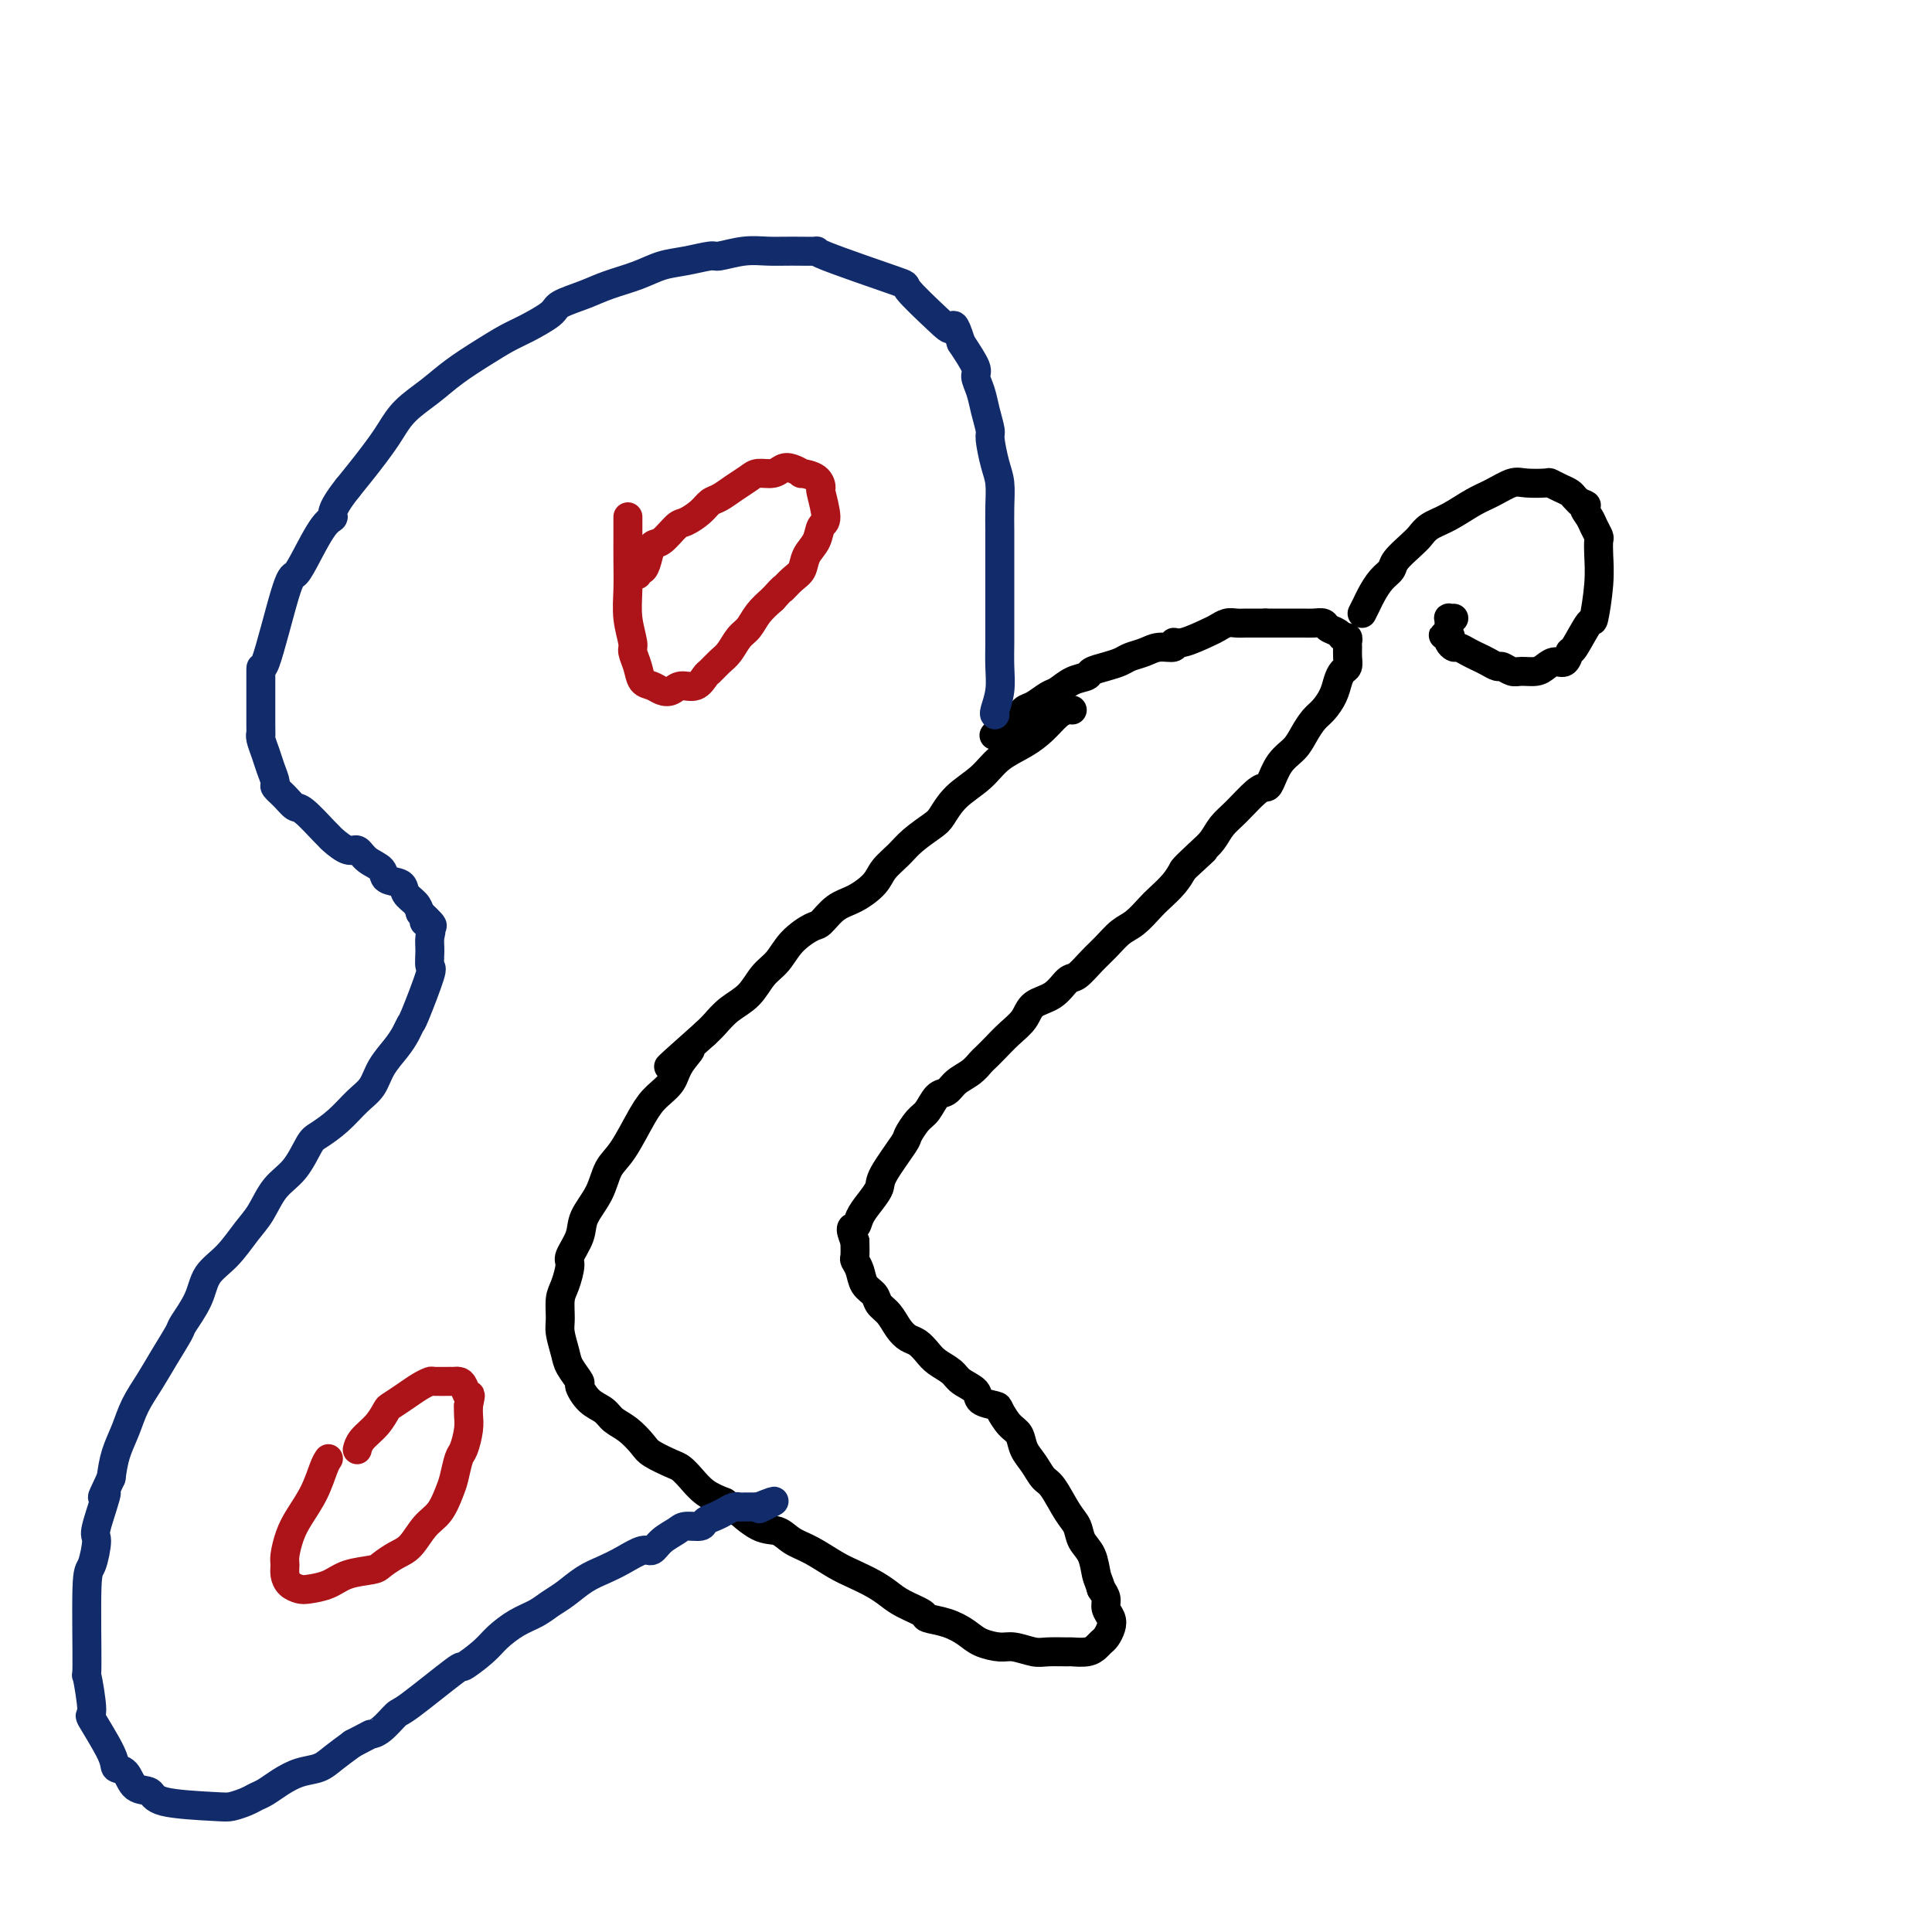 <svg viewBox='0 0 400 400' version='1.1' xmlns='http://www.w3.org/2000/svg' xmlns:xlink='http://www.w3.org/1999/xlink'><g fill='none' stroke='#000000' stroke-width='6' stroke-linecap='round' stroke-linejoin='round'><path d='M222,147c-0.264,-0.042 -0.528,-0.084 -1,0c-0.472,0.084 -1.153,0.294 -2,1c-0.847,0.706 -1.861,1.910 -3,3c-1.139,1.090 -2.403,2.067 -4,3c-1.597,0.933 -3.528,1.820 -5,3c-1.472,1.180 -2.484,2.651 -4,4c-1.516,1.349 -3.535,2.577 -5,4c-1.465,1.423 -2.374,3.042 -3,4c-0.626,0.958 -0.967,1.256 -2,2c-1.033,0.744 -2.758,1.932 -4,3c-1.242,1.068 -2.002,2.014 -3,3c-0.998,0.986 -2.235,2.012 -3,3c-0.765,0.988 -1.056,1.937 -2,3c-0.944,1.063 -2.539,2.240 -4,3c-1.461,0.760 -2.789,1.103 -4,2c-1.211,0.897 -2.306,2.350 -3,3c-0.694,0.650 -0.989,0.499 -2,1c-1.011,0.501 -2.739,1.656 -4,3c-1.261,1.344 -2.057,2.878 -3,4c-0.943,1.122 -2.035,1.834 -3,3c-0.965,1.166 -1.805,2.787 -3,4c-1.195,1.213 -2.745,2.019 -4,3c-1.255,0.981 -2.216,2.137 -3,3c-0.784,0.863 -1.392,1.431 -2,2'/><path d='M146,214c-12.624,11.204 -6.186,5.715 -4,4c2.186,-1.715 0.118,0.345 -1,2c-1.118,1.655 -1.287,2.906 -2,4c-0.713,1.094 -1.971,2.031 -3,3c-1.029,0.969 -1.828,1.970 -3,4c-1.172,2.030 -2.718,5.087 -4,7c-1.282,1.913 -2.299,2.680 -3,4c-0.701,1.320 -1.087,3.191 -2,5c-0.913,1.809 -2.352,3.555 -3,5c-0.648,1.445 -0.503,2.587 -1,4c-0.497,1.413 -1.636,3.095 -2,4c-0.364,0.905 0.045,1.031 0,2c-0.045,0.969 -0.545,2.780 -1,4c-0.455,1.220 -0.866,1.848 -1,3c-0.134,1.152 0.011,2.827 0,4c-0.011,1.173 -0.176,1.842 0,3c0.176,1.158 0.693,2.803 1,4c0.307,1.197 0.404,1.945 1,3c0.596,1.055 1.692,2.419 2,3c0.308,0.581 -0.172,0.381 0,1c0.172,0.619 0.995,2.056 2,3c1.005,0.944 2.193,1.393 3,2c0.807,0.607 1.235,1.371 2,2c0.765,0.629 1.868,1.124 3,2c1.132,0.876 2.295,2.135 3,3c0.705,0.865 0.954,1.338 2,2c1.046,0.662 2.891,1.514 4,2c1.109,0.486 1.483,0.604 2,1c0.517,0.396 1.178,1.068 2,2c0.822,0.932 1.806,2.123 3,3c1.194,0.877 2.597,1.438 4,2'/><path d='M150,311c4.824,3.529 2.883,1.850 3,2c0.117,0.150 2.292,2.127 4,3c1.708,0.873 2.949,0.643 4,1c1.051,0.357 1.912,1.303 3,2c1.088,0.697 2.402,1.145 4,2c1.598,0.855 3.479,2.116 5,3c1.521,0.884 2.681,1.392 4,2c1.319,0.608 2.795,1.315 4,2c1.205,0.685 2.138,1.349 3,2c0.862,0.651 1.652,1.291 3,2c1.348,0.709 3.255,1.489 4,2c0.745,0.511 0.328,0.754 1,1c0.672,0.246 2.433,0.496 4,1c1.567,0.504 2.941,1.263 4,2c1.059,0.737 1.804,1.451 3,2c1.196,0.549 2.843,0.932 4,1c1.157,0.068 1.824,-0.178 3,0c1.176,0.178 2.860,0.781 4,1c1.140,0.219 1.734,0.056 3,0c1.266,-0.056 3.204,-0.004 4,0c0.796,0.004 0.451,-0.040 1,0c0.549,0.040 1.993,0.162 3,0c1.007,-0.162 1.577,-0.610 2,-1c0.423,-0.390 0.698,-0.723 1,-1c0.302,-0.277 0.632,-0.497 1,-1c0.368,-0.503 0.775,-1.290 1,-2c0.225,-0.710 0.266,-1.345 0,-2c-0.266,-0.655 -0.841,-1.330 -1,-2c-0.159,-0.670 0.097,-1.334 0,-2c-0.097,-0.666 -0.549,-1.333 -1,-2'/><path d='M228,329c-0.505,-1.712 -0.767,-1.992 -1,-3c-0.233,-1.008 -0.436,-2.743 -1,-4c-0.564,-1.257 -1.488,-2.037 -2,-3c-0.512,-0.963 -0.612,-2.109 -1,-3c-0.388,-0.891 -1.063,-1.526 -2,-3c-0.937,-1.474 -2.134,-3.789 -3,-5c-0.866,-1.211 -1.400,-1.320 -2,-2c-0.600,-0.680 -1.264,-1.930 -2,-3c-0.736,-1.070 -1.543,-1.961 -2,-3c-0.457,-1.039 -0.564,-2.228 -1,-3c-0.436,-0.772 -1.200,-1.127 -2,-2c-0.800,-0.873 -1.636,-2.264 -2,-3c-0.364,-0.736 -0.256,-0.816 -1,-1c-0.744,-0.184 -2.338,-0.472 -3,-1c-0.662,-0.528 -0.390,-1.296 -1,-2c-0.610,-0.704 -2.103,-1.344 -3,-2c-0.897,-0.656 -1.199,-1.327 -2,-2c-0.801,-0.673 -2.101,-1.348 -3,-2c-0.899,-0.652 -1.395,-1.281 -2,-2c-0.605,-0.719 -1.318,-1.529 -2,-2c-0.682,-0.471 -1.333,-0.602 -2,-1c-0.667,-0.398 -1.348,-1.064 -2,-2c-0.652,-0.936 -1.274,-2.141 -2,-3c-0.726,-0.859 -1.557,-1.372 -2,-2c-0.443,-0.628 -0.497,-1.371 -1,-2c-0.503,-0.629 -1.455,-1.144 -2,-2c-0.545,-0.856 -0.682,-2.054 -1,-3c-0.318,-0.946 -0.816,-1.639 -1,-2c-0.184,-0.361 -0.052,-0.389 0,-1c0.052,-0.611 0.026,-1.806 0,-3'/><path d='M177,257c-1.429,-3.380 -0.502,-2.831 0,-3c0.502,-0.169 0.580,-1.058 1,-2c0.420,-0.942 1.183,-1.938 2,-3c0.817,-1.062 1.689,-2.189 2,-3c0.311,-0.811 0.061,-1.304 1,-3c0.939,-1.696 3.066,-4.595 4,-6c0.934,-1.405 0.673,-1.317 1,-2c0.327,-0.683 1.241,-2.136 2,-3c0.759,-0.864 1.361,-1.137 2,-2c0.639,-0.863 1.313,-2.315 2,-3c0.687,-0.685 1.388,-0.603 2,-1c0.612,-0.397 1.136,-1.274 2,-2c0.864,-0.726 2.068,-1.300 3,-2c0.932,-0.700 1.591,-1.527 2,-2c0.409,-0.473 0.569,-0.592 1,-1c0.431,-0.408 1.133,-1.105 2,-2c0.867,-0.895 1.899,-1.988 3,-3c1.101,-1.012 2.272,-1.943 3,-3c0.728,-1.057 1.013,-2.240 2,-3c0.987,-0.760 2.676,-1.098 4,-2c1.324,-0.902 2.283,-2.367 3,-3c0.717,-0.633 1.192,-0.434 2,-1c0.808,-0.566 1.950,-1.899 3,-3c1.050,-1.101 2.010,-1.971 3,-3c0.990,-1.029 2.012,-2.218 3,-3c0.988,-0.782 1.941,-1.157 3,-2c1.059,-0.843 2.222,-2.154 3,-3c0.778,-0.846 1.171,-1.228 2,-2c0.829,-0.772 2.094,-1.935 3,-3c0.906,-1.065 1.453,-2.033 2,-3'/><path d='M245,180c8.037,-7.414 2.631,-2.449 1,-1c-1.631,1.449 0.515,-0.617 2,-2c1.485,-1.383 2.310,-2.083 3,-3c0.690,-0.917 1.245,-2.050 2,-3c0.755,-0.950 1.710,-1.717 3,-3c1.290,-1.283 2.916,-3.081 4,-4c1.084,-0.919 1.627,-0.959 2,-1c0.373,-0.041 0.575,-0.084 1,-1c0.425,-0.916 1.072,-2.706 2,-4c0.928,-1.294 2.136,-2.093 3,-3c0.864,-0.907 1.383,-1.923 2,-3c0.617,-1.077 1.331,-2.215 2,-3c0.669,-0.785 1.293,-1.218 2,-2c0.707,-0.782 1.496,-1.914 2,-3c0.504,-1.086 0.724,-2.126 1,-3c0.276,-0.874 0.610,-1.582 1,-2c0.390,-0.418 0.838,-0.547 1,-1c0.162,-0.453 0.040,-1.231 0,-2c-0.040,-0.769 0.001,-1.530 0,-2c-0.001,-0.470 -0.046,-0.651 0,-1c0.046,-0.349 0.182,-0.868 0,-1c-0.182,-0.132 -0.681,0.122 -1,0c-0.319,-0.122 -0.457,-0.621 -1,-1c-0.543,-0.379 -1.492,-0.637 -2,-1c-0.508,-0.363 -0.577,-0.829 -1,-1c-0.423,-0.171 -1.202,-0.046 -2,0c-0.798,0.046 -1.617,0.012 -2,0c-0.383,-0.012 -0.329,-0.003 -1,0c-0.671,0.003 -2.065,0.001 -3,0c-0.935,-0.001 -1.410,-0.000 -2,0c-0.590,0.000 -1.295,0.000 -2,0'/><path d='M262,129c-2.501,0.001 -2.754,0.004 -3,0c-0.246,-0.004 -0.486,-0.013 -1,0c-0.514,0.013 -1.303,0.050 -2,0c-0.697,-0.050 -1.301,-0.186 -2,0c-0.699,0.186 -1.491,0.695 -2,1c-0.509,0.305 -0.734,0.407 -2,1c-1.266,0.593 -3.574,1.679 -5,2c-1.426,0.321 -1.972,-0.121 -2,0c-0.028,0.121 0.460,0.806 0,1c-0.460,0.194 -1.869,-0.103 -3,0c-1.131,0.103 -1.985,0.605 -3,1c-1.015,0.395 -2.193,0.684 -3,1c-0.807,0.316 -1.244,0.661 -2,1c-0.756,0.339 -1.831,0.672 -3,1c-1.169,0.328 -2.434,0.650 -3,1c-0.566,0.350 -0.435,0.728 -1,1c-0.565,0.272 -1.828,0.439 -3,1c-1.172,0.561 -2.253,1.516 -3,2c-0.747,0.484 -1.158,0.496 -2,1c-0.842,0.504 -2.114,1.502 -3,2c-0.886,0.498 -1.387,0.498 -2,1c-0.613,0.502 -1.340,1.506 -2,2c-0.660,0.494 -1.255,0.479 -2,1c-0.745,0.521 -1.642,1.577 -2,2c-0.358,0.423 -0.179,0.211 0,0'/></g>
<g fill='none' stroke='#122B6A' stroke-width='6' stroke-linecap='round' stroke-linejoin='round'><path d='M206,148c-0.113,-0.089 -0.226,-0.178 0,-1c0.226,-0.822 0.793,-2.375 1,-4c0.207,-1.625 0.056,-3.320 0,-5c-0.056,-1.680 -0.015,-3.343 0,-5c0.015,-1.657 0.004,-3.306 0,-6c-0.004,-2.694 -0.000,-6.433 0,-9c0.000,-2.567 -0.003,-3.962 0,-5c0.003,-1.038 0.011,-1.718 0,-3c-0.011,-1.282 -0.041,-3.167 0,-5c0.041,-1.833 0.151,-3.613 0,-5c-0.151,-1.387 -0.565,-2.380 -1,-4c-0.435,-1.620 -0.891,-3.866 -1,-5c-0.109,-1.134 0.131,-1.155 0,-2c-0.131,-0.845 -0.632,-2.514 -1,-4c-0.368,-1.486 -0.604,-2.790 -1,-4c-0.396,-1.210 -0.953,-2.326 -1,-3c-0.047,-0.674 0.415,-0.907 0,-2c-0.415,-1.093 -1.708,-3.047 -3,-5'/><path d='M199,71c-1.609,-5.139 -1.632,-3.486 -2,-3c-0.368,0.486 -1.082,-0.195 -3,-2c-1.918,-1.805 -5.040,-4.732 -6,-6c-0.960,-1.268 0.243,-0.875 -3,-2c-3.243,-1.125 -10.932,-3.767 -14,-5c-3.068,-1.233 -1.516,-1.059 -2,-1c-0.484,0.059 -3.005,0.001 -5,0c-1.995,-0.001 -3.463,0.056 -5,0c-1.537,-0.056 -3.141,-0.223 -5,0c-1.859,0.223 -3.972,0.836 -5,1c-1.028,0.164 -0.970,-0.122 -2,0c-1.030,0.122 -3.148,0.651 -5,1c-1.852,0.349 -3.439,0.516 -5,1c-1.561,0.484 -3.097,1.283 -5,2c-1.903,0.717 -4.172,1.351 -6,2c-1.828,0.649 -3.215,1.314 -5,2c-1.785,0.686 -3.966,1.393 -5,2c-1.034,0.607 -0.919,1.113 -2,2c-1.081,0.887 -3.358,2.155 -5,3c-1.642,0.845 -2.649,1.268 -4,2c-1.351,0.732 -3.048,1.775 -5,3c-1.952,1.225 -4.161,2.634 -6,4c-1.839,1.366 -3.310,2.689 -5,4c-1.690,1.311 -3.599,2.611 -5,4c-1.401,1.389 -2.293,2.867 -3,4c-0.707,1.133 -1.229,1.920 -2,3c-0.771,1.080 -1.792,2.451 -3,4c-1.208,1.549 -2.604,3.274 -4,5'/><path d='M72,101c-4.019,5.051 -3.067,5.680 -3,6c0.067,0.320 -0.753,0.332 -2,2c-1.247,1.668 -2.923,4.993 -4,7c-1.077,2.007 -1.557,2.697 -2,3c-0.443,0.303 -0.851,0.221 -2,4c-1.149,3.779 -3.041,11.420 -4,14c-0.959,2.580 -0.986,0.098 -1,2c-0.014,1.902 -0.015,8.189 0,11c0.015,2.811 0.047,2.147 0,2c-0.047,-0.147 -0.172,0.222 0,1c0.172,0.778 0.640,1.965 1,3c0.360,1.035 0.611,1.917 1,3c0.389,1.083 0.917,2.367 1,3c0.083,0.633 -0.279,0.615 0,1c0.279,0.385 1.199,1.175 2,2c0.801,0.825 1.484,1.687 2,2c0.516,0.313 0.866,0.078 2,1c1.134,0.922 3.053,3.002 4,4c0.947,0.998 0.924,0.914 1,1c0.076,0.086 0.252,0.340 1,1c0.748,0.660 2.068,1.725 3,2c0.932,0.275 1.476,-0.239 2,0c0.524,0.239 1.028,1.233 2,2c0.972,0.767 2.411,1.308 3,2c0.589,0.692 0.329,1.536 1,2c0.671,0.464 2.273,0.547 3,1c0.727,0.453 0.580,1.276 1,2c0.420,0.724 1.406,1.350 2,2c0.594,0.650 0.797,1.325 1,2'/><path d='M87,189c4.497,4.128 1.740,2.448 1,2c-0.740,-0.448 0.537,0.335 1,1c0.463,0.665 0.114,1.212 0,2c-0.114,0.788 0.009,1.817 0,3c-0.009,1.183 -0.148,2.518 0,3c0.148,0.482 0.585,0.109 0,2c-0.585,1.891 -2.191,6.045 -3,8c-0.809,1.955 -0.821,1.710 -1,2c-0.179,0.290 -0.526,1.115 -1,2c-0.474,0.885 -1.077,1.829 -2,3c-0.923,1.171 -2.166,2.569 -3,4c-0.834,1.431 -1.258,2.894 -2,4c-0.742,1.106 -1.800,1.853 -3,3c-1.200,1.147 -2.541,2.693 -4,4c-1.459,1.307 -3.037,2.377 -4,3c-0.963,0.623 -1.310,0.801 -2,2c-0.690,1.199 -1.723,3.419 -3,5c-1.277,1.581 -2.797,2.522 -4,4c-1.203,1.478 -2.089,3.492 -3,5c-0.911,1.508 -1.849,2.509 -3,4c-1.151,1.491 -2.516,3.471 -4,5c-1.484,1.529 -3.086,2.607 -4,4c-0.914,1.393 -1.140,3.102 -2,5c-0.860,1.898 -2.356,3.984 -3,5c-0.644,1.016 -0.437,0.963 -1,2c-0.563,1.037 -1.895,3.165 -3,5c-1.105,1.835 -1.984,3.379 -3,5c-1.016,1.621 -2.169,3.321 -3,5c-0.831,1.679 -1.339,3.337 -2,5c-0.661,1.663 -1.475,3.332 -2,5c-0.525,1.668 -0.763,3.334 -1,5'/><path d='M23,306c-3.196,6.780 -1.186,2.730 -1,3c0.186,0.270 -1.452,4.861 -2,7c-0.548,2.139 -0.004,1.827 0,3c0.004,1.173 -0.530,3.833 -1,5c-0.470,1.167 -0.876,0.842 -1,5c-0.124,4.158 0.034,12.798 0,16c-0.034,3.202 -0.259,0.967 0,2c0.259,1.033 1.004,5.335 1,7c-0.004,1.665 -0.757,0.691 0,2c0.757,1.309 3.022,4.899 4,7c0.978,2.101 0.667,2.713 1,3c0.333,0.287 1.311,0.248 2,1c0.689,0.752 1.090,2.293 2,3c0.910,0.707 2.331,0.579 3,1c0.669,0.421 0.588,1.392 3,2c2.412,0.608 7.317,0.854 10,1c2.683,0.146 3.144,0.191 4,0c0.856,-0.191 2.108,-0.618 3,-1c0.892,-0.382 1.425,-0.717 2,-1c0.575,-0.283 1.192,-0.512 2,-1c0.808,-0.488 1.808,-1.236 3,-2c1.192,-0.764 2.577,-1.545 4,-2c1.423,-0.455 2.883,-0.584 4,-1c1.117,-0.416 1.891,-1.119 3,-2c1.109,-0.881 2.555,-1.941 4,-3'/><path d='M73,361c4.698,-2.452 3.943,-2.080 4,-2c0.057,0.080 0.926,-0.130 2,-1c1.074,-0.870 2.353,-2.400 3,-3c0.647,-0.600 0.661,-0.271 3,-2c2.339,-1.729 7.003,-5.517 9,-7c1.997,-1.483 1.329,-0.662 2,-1c0.671,-0.338 2.683,-1.834 4,-3c1.317,-1.166 1.941,-2.002 3,-3c1.059,-0.998 2.555,-2.158 4,-3c1.445,-0.842 2.840,-1.366 4,-2c1.160,-0.634 2.084,-1.376 3,-2c0.916,-0.624 1.824,-1.128 3,-2c1.176,-0.872 2.619,-2.113 4,-3c1.381,-0.887 2.701,-1.420 4,-2c1.299,-0.580 2.579,-1.205 4,-2c1.421,-0.795 2.984,-1.758 4,-2c1.016,-0.242 1.484,0.237 2,0c0.516,-0.237 1.079,-1.191 2,-2c0.921,-0.809 2.200,-1.474 3,-2c0.800,-0.526 1.120,-0.914 2,-1c0.880,-0.086 2.319,0.131 3,0c0.681,-0.131 0.602,-0.609 1,-1c0.398,-0.391 1.271,-0.693 2,-1c0.729,-0.307 1.314,-0.618 2,-1c0.686,-0.382 1.472,-0.834 2,-1c0.528,-0.166 0.796,-0.045 1,0c0.204,0.045 0.344,0.013 1,0c0.656,-0.013 1.828,-0.006 3,0'/><path d='M157,312c5.822,-2.333 2.378,-0.667 1,0c-1.378,0.667 -0.689,0.333 0,0'/></g>
<g fill='none' stroke='#AD1419' stroke-width='6' stroke-linecap='round' stroke-linejoin='round'><path d='M68,302c-0.273,0.406 -0.546,0.812 -1,2c-0.454,1.188 -1.088,3.158 -2,5c-0.912,1.842 -2.101,3.557 -3,5c-0.899,1.443 -1.507,2.614 -2,4c-0.493,1.386 -0.872,2.988 -1,4c-0.128,1.012 -0.006,1.435 0,2c0.006,0.565 -0.105,1.274 0,2c0.105,0.726 0.427,1.470 1,2c0.573,0.530 1.397,0.846 2,1c0.603,0.154 0.986,0.144 2,0c1.014,-0.144 2.659,-0.423 4,-1c1.341,-0.577 2.379,-1.451 4,-2c1.621,-0.549 3.827,-0.773 5,-1c1.173,-0.227 1.315,-0.457 2,-1c0.685,-0.543 1.913,-1.398 3,-2c1.087,-0.602 2.031,-0.950 3,-2c0.969,-1.050 1.961,-2.803 3,-4c1.039,-1.197 2.123,-1.838 3,-3c0.877,-1.162 1.545,-2.846 2,-4c0.455,-1.154 0.696,-1.779 1,-3c0.304,-1.221 0.670,-3.037 1,-4c0.330,-0.963 0.625,-1.073 1,-2c0.375,-0.927 0.832,-2.673 1,-4c0.168,-1.327 0.048,-2.236 0,-3c-0.048,-0.764 -0.024,-1.382 0,-2'/><path d='M97,291c0.667,-3.133 0.336,-1.964 0,-2c-0.336,-0.036 -0.675,-1.277 -1,-2c-0.325,-0.723 -0.636,-0.926 -1,-1c-0.364,-0.074 -0.782,-0.017 -1,0c-0.218,0.017 -0.235,-0.004 -1,0c-0.765,0.004 -2.279,0.033 -3,0c-0.721,-0.033 -0.651,-0.127 -1,0c-0.349,0.127 -1.118,0.474 -2,1c-0.882,0.526 -1.879,1.233 -3,2c-1.121,0.767 -2.367,1.596 -3,2c-0.633,0.404 -0.653,0.382 -1,1c-0.347,0.618 -1.021,1.877 -2,3c-0.979,1.123 -2.264,2.110 -3,3c-0.736,0.890 -0.925,1.683 -1,2c-0.075,0.317 -0.038,0.159 0,0'/><path d='M130,107c-0.001,0.196 -0.001,0.392 0,1c0.001,0.608 0.004,1.626 0,3c-0.004,1.374 -0.016,3.102 0,5c0.016,1.898 0.060,3.967 0,6c-0.060,2.033 -0.224,4.030 0,6c0.224,1.970 0.837,3.914 1,5c0.163,1.086 -0.122,1.314 0,2c0.122,0.686 0.652,1.831 1,3c0.348,1.169 0.515,2.361 1,3c0.485,0.639 1.288,0.723 2,1c0.712,0.277 1.332,0.747 2,1c0.668,0.253 1.382,0.290 2,0c0.618,-0.290 1.138,-0.907 2,-1c0.862,-0.093 2.065,0.338 3,0c0.935,-0.338 1.601,-1.445 2,-2c0.399,-0.555 0.530,-0.556 1,-1c0.470,-0.444 1.280,-1.329 2,-2c0.720,-0.671 1.350,-1.127 2,-2c0.650,-0.873 1.318,-2.162 2,-3c0.682,-0.838 1.376,-1.226 2,-2c0.624,-0.774 1.178,-1.936 2,-3c0.822,-1.064 1.911,-2.032 3,-3'/><path d='M160,124c2.837,-3.138 1.930,-1.984 2,-2c0.070,-0.016 1.117,-1.202 2,-2c0.883,-0.798 1.600,-1.208 2,-2c0.400,-0.792 0.482,-1.968 1,-3c0.518,-1.032 1.474,-1.921 2,-3c0.526,-1.079 0.624,-2.348 1,-3c0.376,-0.652 1.031,-0.686 1,-2c-0.031,-1.314 -0.749,-3.906 -1,-5c-0.251,-1.094 -0.035,-0.689 0,-1c0.035,-0.311 -0.112,-1.338 -1,-2c-0.888,-0.662 -2.516,-0.958 -3,-1c-0.484,-0.042 0.176,0.170 0,0c-0.176,-0.170 -1.187,-0.723 -2,-1c-0.813,-0.277 -1.428,-0.279 -2,0c-0.572,0.279 -1.101,0.838 -2,1c-0.899,0.162 -2.166,-0.074 -3,0c-0.834,0.074 -1.233,0.456 -2,1c-0.767,0.544 -1.900,1.249 -3,2c-1.100,0.751 -2.166,1.547 -3,2c-0.834,0.453 -1.434,0.563 -2,1c-0.566,0.437 -1.097,1.200 -2,2c-0.903,0.800 -2.178,1.635 -3,2c-0.822,0.365 -1.190,0.260 -2,1c-0.810,0.740 -2.063,2.327 -3,3c-0.937,0.673 -1.557,0.433 -2,1c-0.443,0.567 -0.707,1.942 -1,3c-0.293,1.058 -0.615,1.799 -1,2c-0.385,0.201 -0.835,-0.138 -1,0c-0.165,0.138 -0.047,0.754 0,1c0.047,0.246 0.024,0.123 0,0'/></g>
<g fill='none' stroke='#000000' stroke-width='6' stroke-linecap='round' stroke-linejoin='round'><path d='M282,127c0.355,-0.696 0.709,-1.393 1,-2c0.291,-0.607 0.518,-1.125 1,-2c0.482,-0.875 1.217,-2.107 2,-3c0.783,-0.893 1.612,-1.447 2,-2c0.388,-0.553 0.335,-1.106 1,-2c0.665,-0.894 2.046,-2.130 3,-3c0.954,-0.870 1.479,-1.373 2,-2c0.521,-0.627 1.039,-1.377 2,-2c0.961,-0.623 2.366,-1.120 4,-2c1.634,-0.880 3.496,-2.145 5,-3c1.504,-0.855 2.650,-1.302 4,-2c1.350,-0.698 2.903,-1.648 4,-2c1.097,-0.352 1.737,-0.105 3,0c1.263,0.105 3.151,0.070 4,0c0.849,-0.070 0.661,-0.173 1,0c0.339,0.173 1.204,0.624 2,1c0.796,0.376 1.522,0.678 2,1c0.478,0.322 0.708,0.663 1,1c0.292,0.337 0.646,0.668 1,1'/><path d='M327,104c2.344,0.748 1.202,0.619 1,1c-0.202,0.381 0.534,1.272 1,2c0.466,0.728 0.662,1.293 1,2c0.338,0.707 0.819,1.557 1,2c0.181,0.443 0.062,0.478 0,1c-0.062,0.522 -0.065,1.531 0,3c0.065,1.469 0.200,3.397 0,6c-0.200,2.603 -0.735,5.882 -1,7c-0.265,1.118 -0.259,0.074 -1,1c-0.741,0.926 -2.229,3.820 -3,5c-0.771,1.180 -0.824,0.646 -1,1c-0.176,0.354 -0.474,1.597 -1,2c-0.526,0.403 -1.281,-0.035 -2,0c-0.719,0.035 -1.401,0.541 -2,1c-0.599,0.459 -1.115,0.870 -2,1c-0.885,0.130 -2.138,-0.021 -3,0c-0.862,0.021 -1.333,0.213 -2,0c-0.667,-0.213 -1.529,-0.830 -2,-1c-0.471,-0.170 -0.550,0.108 -1,0c-0.450,-0.108 -1.272,-0.603 -2,-1c-0.728,-0.397 -1.362,-0.698 -2,-1c-0.638,-0.302 -1.282,-0.606 -2,-1c-0.718,-0.394 -1.512,-0.879 -2,-1c-0.488,-0.121 -0.670,0.121 -1,0c-0.330,-0.121 -0.809,-0.606 -1,-1c-0.191,-0.394 -0.096,-0.697 0,-1'/><path d='M300,132c-2.320,-1.035 -0.621,-0.124 0,0c0.621,0.124 0.166,-0.541 0,-1c-0.166,-0.459 -0.041,-0.711 0,-1c0.041,-0.289 -0.003,-0.613 0,-1c0.003,-0.387 0.052,-0.836 0,-1c-0.052,-0.164 -0.206,-0.044 0,0c0.206,0.044 0.773,0.013 1,0c0.227,-0.013 0.113,-0.006 0,0'/></g>
</svg>